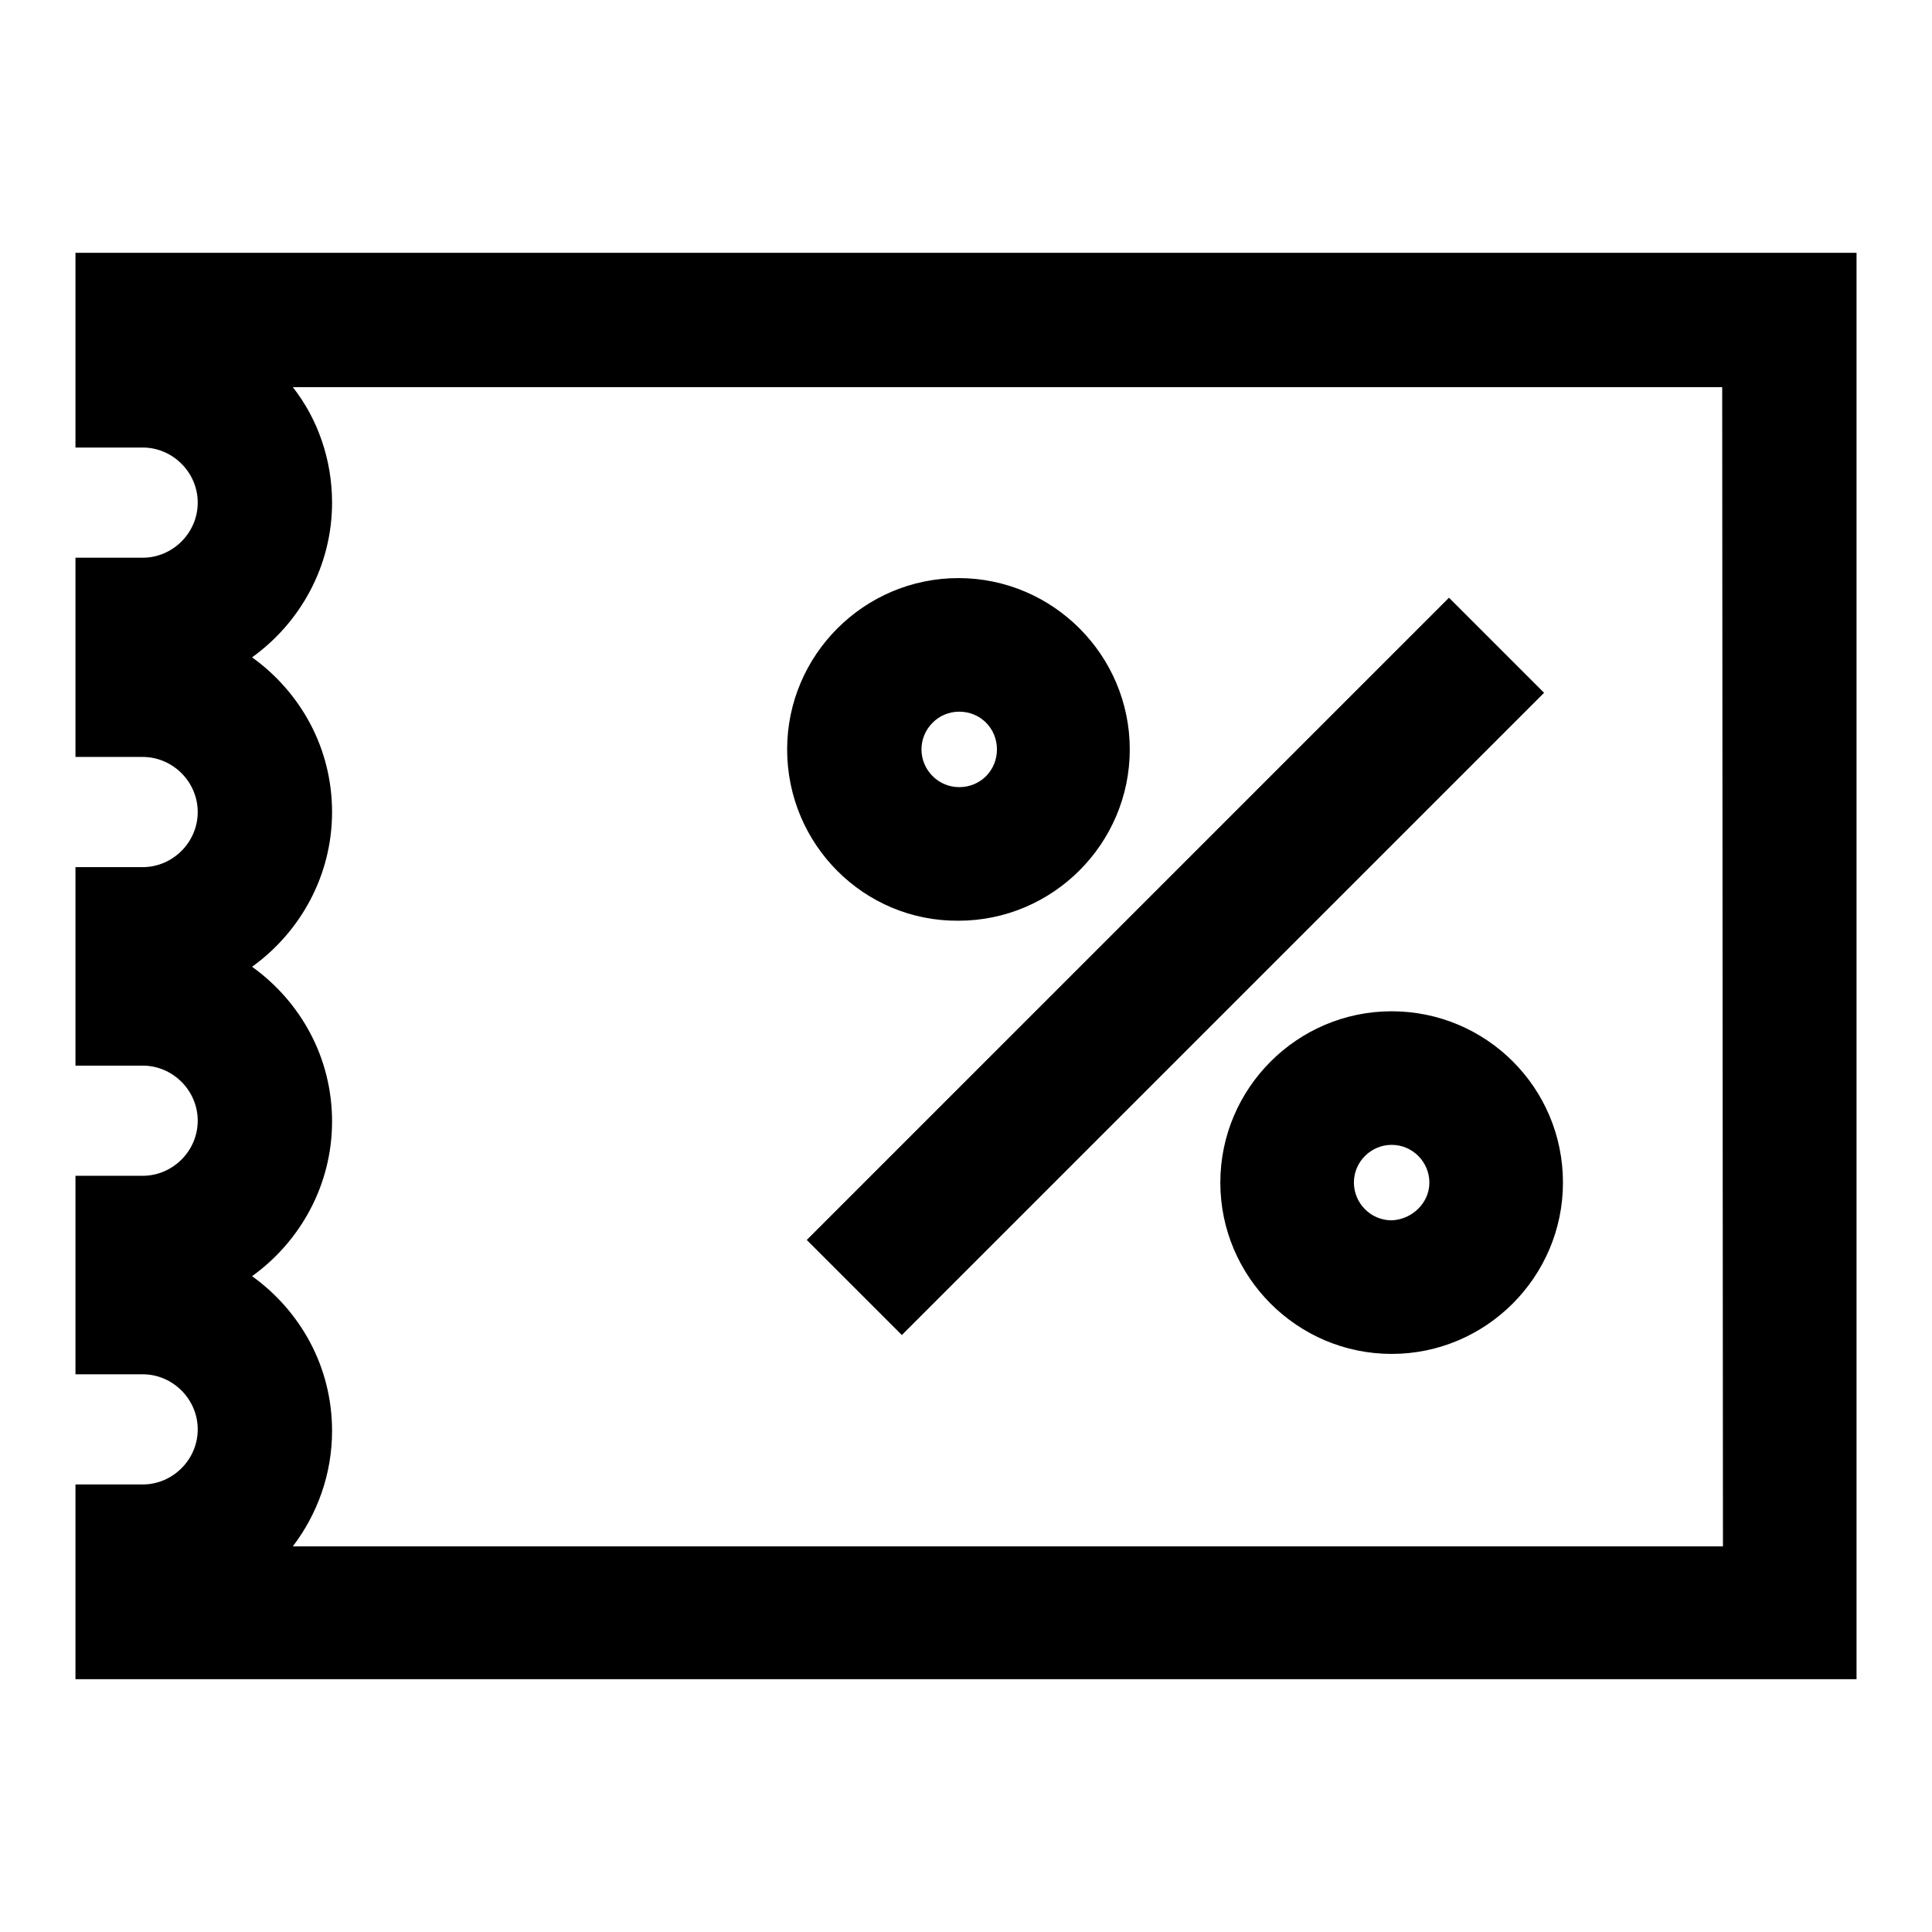 <?xml version="1.0" encoding="utf-8"?>
<!-- Svg Vector Icons : http://www.onlinewebfonts.com/icon -->
<!DOCTYPE svg PUBLIC "-//W3C//DTD SVG 1.1//EN" "http://www.w3.org/Graphics/SVG/1.1/DTD/svg11.dtd">
<svg version="1.1" xmlns="http://www.w3.org/2000/svg" xmlns:xlink="http://www.w3.org/1999/xlink" x="0px" y="0px" viewBox="0 0 256 256" enable-background="new 0 0 256 256" xml:space="preserve">
<g><g><g><path fill="#000000" d="M106.9,164.3L192,79.2l12.6,12.6l-85.1,85.1L106.9,164.3z M104.3,99.3c0-12.5,10.2-22.7,22.7-22.7c12.5,0,22.7,10.2,22.7,22.7c0,12.5-10.2,22.7-22.7,22.7C114.5,122.1,104.3,111.9,104.3,99.3z M122.1,99.3c0,2.7,2.2,5,5,5s5-2.2,5-5s-2.2-5-5-5C124.3,94.3,122.1,96.6,122.1,99.3z M207.1,156.7c0,12.5-10.2,22.7-22.7,22.7s-22.7-10.2-22.7-22.7c0-12.5,10.2-22.7,22.7-22.7S207.1,144.1,207.1,156.7z M189.4,156.7c0-2.7-2.2-5-5-5c-2.7,0-5,2.2-5,5c0,2.7,2.2,5,5,5C187.1,161.6,189.4,159.4,189.4,156.7z M246,33.5v189H10v-25.8h8.9c4,0,7.3-3.3,7.3-7.3s-3.3-7.3-7.3-7.3H10v-26.3h8.9c4,0,7.3-3.3,7.3-7.3c0-4-3.3-7.3-7.3-7.3H10v-26.3h8.9c4,0,7.3-3.3,7.3-7.3s-3.3-7.3-7.3-7.3H10V73.9h8.9c4,0,7.3-3.3,7.3-7.3c0-4-3.3-7.3-7.3-7.3H10V33.5L246,33.5L246,33.5z M228.2,51.3H38.8c3.3,4.2,5.2,9.6,5.2,15.3c0,8.4-4.2,15.9-10.6,20.5c6.4,4.6,10.6,12,10.6,20.5c0,8.4-4.2,15.9-10.6,20.5c6.4,4.6,10.6,12,10.6,20.5c0,8.4-4.2,15.9-10.6,20.5c6.4,4.6,10.6,12,10.6,20.5c0,5.8-2,11.1-5.2,15.3h189.5L228.2,51.3L228.2,51.3z"/></g><g></g><g></g><g></g><g></g><g></g><g></g><g></g><g></g><g></g><g></g><g></g><g></g><g></g><g></g><g></g></g></g>
</svg>